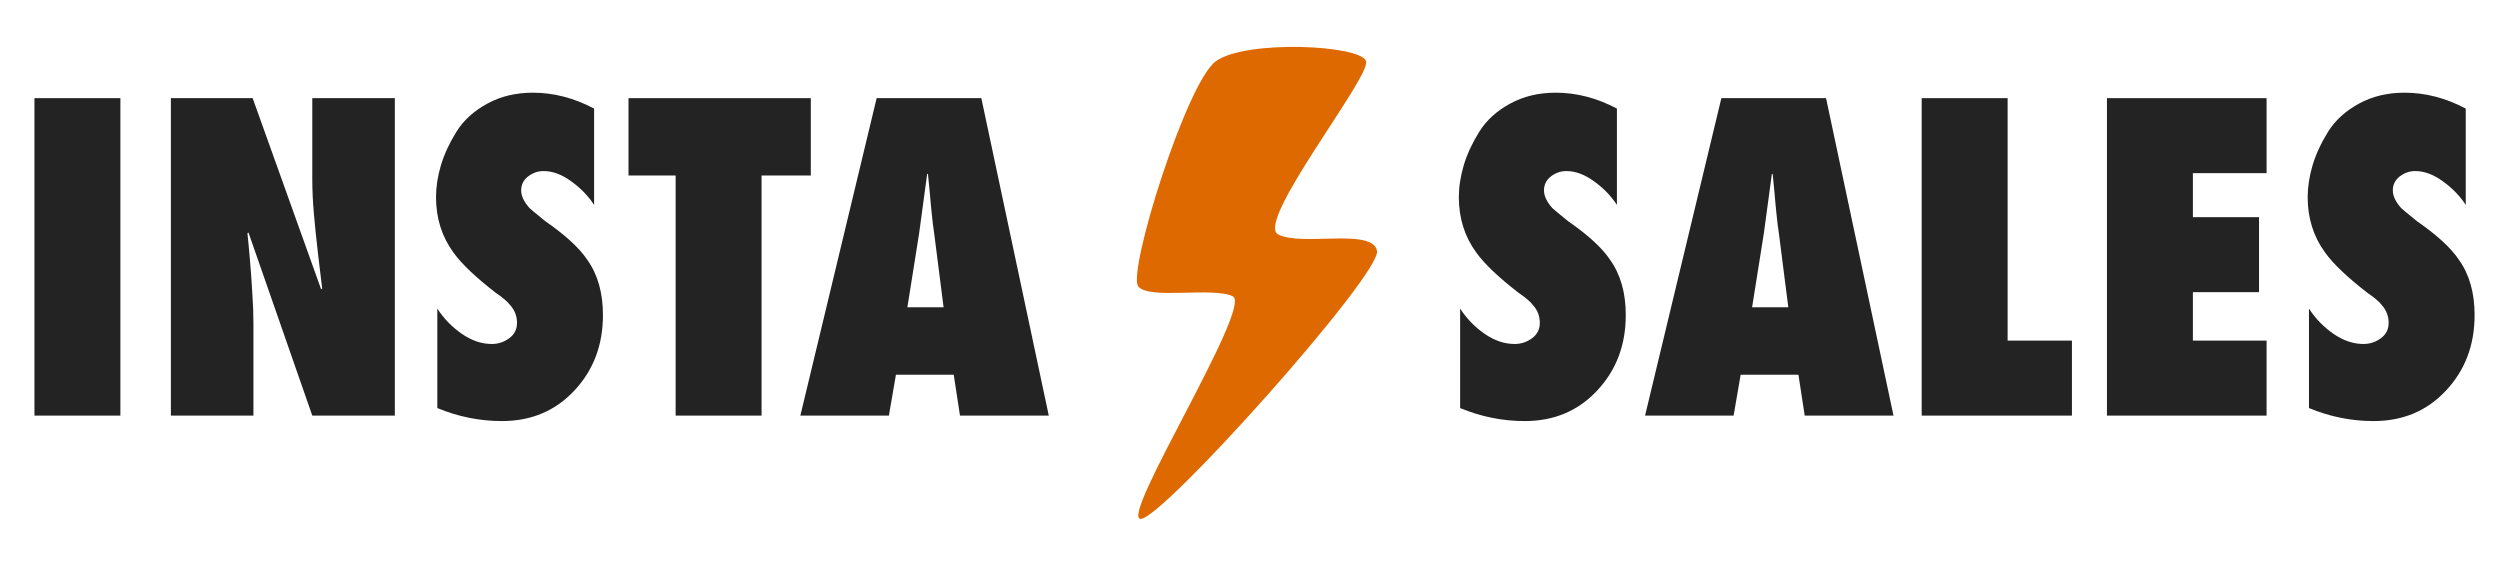 <svg xmlns="http://www.w3.org/2000/svg" xmlns:xlink="http://www.w3.org/1999/xlink" width="200" zoomAndPan="magnify" viewBox="0 0 150 33.75" height="45" preserveAspectRatio="xMidYMid meet" version="1.0"><defs><g/><clipPath id="936fc6a010"><path d="M 0.551 0 L 149.449 0 L 149.449 33 L 0.551 33 Z M 0.551 0 " clip-rule="nonzero"/></clipPath><clipPath id="e2ff4c992d"><path d="M 68 2.363 L 82.695 2.363 L 82.695 31.207 L 68 31.207 Z M 68 2.363 " clip-rule="nonzero"/></clipPath><clipPath id="020221219c"><rect x="0" width="150" y="0" height="33"/></clipPath></defs><g clip-path="url(#936fc6a010)"><g transform="matrix(1, 0, 0, 1, 0, -0)"><g clip-path="url(#020221219c)"><g fill="#232323" fill-opacity="1"><g transform="translate(0.551, 24.936)"><g><path d="M 6.672 0 L 1.516 0 L 1.516 -19.047 L 6.672 -19.047 Z M 6.672 0 "/></g></g></g><g fill="#232323" fill-opacity="1"><g transform="translate(8.737, 24.936)"><g><path d="M 1.516 0 L 1.516 -19.047 L 6.422 -19.047 L 10.531 -7.578 L 10.594 -7.625 C 10.539 -8.102 10.457 -8.797 10.344 -9.703 C 10.238 -10.609 10.156 -11.422 10.094 -12.141 C 10.031 -12.859 10 -13.547 10 -14.203 L 10 -19.047 L 14.953 -19.047 L 14.953 0 L 10 0 L 6.172 -10.984 L 6.109 -10.938 C 6.148 -10.57 6.203 -10.016 6.266 -9.266 C 6.328 -8.516 6.375 -7.848 6.406 -7.266 C 6.445 -6.68 6.469 -6.117 6.469 -5.578 L 6.469 0 Z M 1.516 0 "/></g></g></g><g fill="#232323" fill-opacity="1"><g transform="translate(25.208, 24.936)"><g><path d="M 1.031 -0.453 L 1.031 -6.422 C 1.414 -5.828 1.906 -5.32 2.5 -4.906 C 3.094 -4.5 3.691 -4.297 4.297 -4.297 C 4.68 -4.297 5.031 -4.41 5.344 -4.641 C 5.656 -4.867 5.812 -5.176 5.812 -5.562 C 5.812 -5.969 5.676 -6.32 5.406 -6.625 C 5.238 -6.844 4.953 -7.086 4.547 -7.359 C 3.336 -8.297 2.488 -9.102 2 -9.781 C 1.301 -10.738 0.953 -11.848 0.953 -13.109 C 0.953 -13.711 1.051 -14.352 1.25 -15.031 C 1.457 -15.707 1.77 -16.379 2.188 -17.047 C 2.613 -17.723 3.227 -18.281 4.031 -18.719 C 4.832 -19.156 5.742 -19.375 6.766 -19.375 C 8.016 -19.375 9.238 -19.055 10.438 -18.422 L 10.438 -12.641 C 10.094 -13.172 9.641 -13.641 9.078 -14.047 C 8.516 -14.461 7.957 -14.672 7.406 -14.672 C 7.062 -14.672 6.75 -14.562 6.469 -14.344 C 6.195 -14.125 6.062 -13.848 6.062 -13.516 C 6.062 -13.18 6.227 -12.828 6.562 -12.453 C 6.613 -12.398 6.926 -12.141 7.5 -11.672 C 8.719 -10.828 9.562 -10.051 10.031 -9.344 C 10.656 -8.469 10.969 -7.363 10.969 -6.031 C 10.969 -4.227 10.395 -2.719 9.25 -1.5 C 8.113 -0.281 6.664 0.328 4.906 0.328 C 3.57 0.328 2.281 0.066 1.031 -0.453 Z M 1.031 -0.453 "/></g></g></g><g fill="#232323" fill-opacity="1"><g transform="translate(37.132, 24.936)"><g><path d="M 8.562 0 L 3.406 0 L 3.406 -14.406 L 0.578 -14.406 L 0.578 -19.047 L 11.516 -19.047 L 11.516 -14.406 L 8.562 -14.406 Z M 8.562 0 "/></g></g></g><g fill="#232323" fill-opacity="1"><g transform="translate(47.818, 24.936)"><g><path d="M 15.109 0 L 9.781 0 L 9.406 -2.453 L 5.938 -2.453 L 5.516 0 L 0.203 0 L 4.781 -19.047 L 11.062 -19.047 Z M 6.625 -6.5 L 8.797 -6.5 L 8.234 -10.922 C 8.18 -11.273 8.133 -11.648 8.094 -12.047 C 8.051 -12.453 8.008 -12.895 7.969 -13.375 C 7.926 -13.852 7.891 -14.227 7.859 -14.5 L 7.812 -14.5 C 7.539 -12.469 7.379 -11.273 7.328 -10.922 Z M 6.625 -6.5 "/></g></g></g><g fill="#232323" fill-opacity="1"><g transform="translate(86.577, 24.936)"><g><path d="M 1.031 -0.453 L 1.031 -6.422 C 1.414 -5.828 1.906 -5.32 2.5 -4.906 C 3.094 -4.5 3.691 -4.297 4.297 -4.297 C 4.68 -4.297 5.031 -4.41 5.344 -4.641 C 5.656 -4.867 5.812 -5.176 5.812 -5.562 C 5.812 -5.969 5.676 -6.32 5.406 -6.625 C 5.238 -6.844 4.953 -7.086 4.547 -7.359 C 3.336 -8.297 2.488 -9.102 2 -9.781 C 1.301 -10.738 0.953 -11.848 0.953 -13.109 C 0.953 -13.711 1.051 -14.352 1.25 -15.031 C 1.457 -15.707 1.77 -16.379 2.188 -17.047 C 2.613 -17.723 3.227 -18.281 4.031 -18.719 C 4.832 -19.156 5.742 -19.375 6.766 -19.375 C 8.016 -19.375 9.238 -19.055 10.438 -18.422 L 10.438 -12.641 C 10.094 -13.172 9.641 -13.641 9.078 -14.047 C 8.516 -14.461 7.957 -14.672 7.406 -14.672 C 7.062 -14.672 6.75 -14.562 6.469 -14.344 C 6.195 -14.125 6.062 -13.848 6.062 -13.516 C 6.062 -13.18 6.227 -12.828 6.562 -12.453 C 6.613 -12.398 6.926 -12.141 7.5 -11.672 C 8.719 -10.828 9.562 -10.051 10.031 -9.344 C 10.656 -8.469 10.969 -7.363 10.969 -6.031 C 10.969 -4.227 10.395 -2.719 9.25 -1.5 C 8.113 -0.281 6.664 0.328 4.906 0.328 C 3.57 0.328 2.281 0.066 1.031 -0.453 Z M 1.031 -0.453 "/></g></g></g><g fill="#232323" fill-opacity="1"><g transform="translate(98.501, 24.936)"><g><path d="M 15.109 0 L 9.781 0 L 9.406 -2.453 L 5.938 -2.453 L 5.516 0 L 0.203 0 L 4.781 -19.047 L 11.062 -19.047 Z M 6.625 -6.5 L 8.797 -6.5 L 8.234 -10.922 C 8.18 -11.273 8.133 -11.648 8.094 -12.047 C 8.051 -12.453 8.008 -12.895 7.969 -13.375 C 7.926 -13.852 7.891 -14.227 7.859 -14.5 L 7.812 -14.5 C 7.539 -12.469 7.379 -11.273 7.328 -10.922 Z M 6.625 -6.5 "/></g></g></g><g fill="#232323" fill-opacity="1"><g transform="translate(113.785, 24.936)"><g><path d="M 10.531 0 L 1.516 0 L 1.516 -19.047 L 6.672 -19.047 L 6.672 -4.5 L 10.531 -4.5 Z M 10.531 0 "/></g></g></g><g fill="#232323" fill-opacity="1"><g transform="translate(124.901, 24.936)"><g><path d="M 1.516 0 L 1.516 -19.047 L 11.094 -19.047 L 11.094 -14.547 L 6.672 -14.547 L 6.672 -11.906 L 10.641 -11.906 L 10.641 -7.406 L 6.672 -7.406 L 6.672 -4.5 L 11.094 -4.5 L 11.094 0 Z M 1.516 0 "/></g></g></g><g fill="#232323" fill-opacity="1"><g transform="translate(137.507, 24.936)"><g><path d="M 1.031 -0.453 L 1.031 -6.422 C 1.414 -5.828 1.906 -5.32 2.5 -4.906 C 3.094 -4.5 3.691 -4.297 4.297 -4.297 C 4.68 -4.297 5.031 -4.41 5.344 -4.641 C 5.656 -4.867 5.812 -5.176 5.812 -5.562 C 5.812 -5.969 5.676 -6.32 5.406 -6.625 C 5.238 -6.844 4.953 -7.086 4.547 -7.359 C 3.336 -8.297 2.488 -9.102 2 -9.781 C 1.301 -10.738 0.953 -11.848 0.953 -13.109 C 0.953 -13.711 1.051 -14.352 1.25 -15.031 C 1.457 -15.707 1.77 -16.379 2.188 -17.047 C 2.613 -17.723 3.227 -18.281 4.031 -18.719 C 4.832 -19.156 5.742 -19.375 6.766 -19.375 C 8.016 -19.375 9.238 -19.055 10.438 -18.422 L 10.438 -12.641 C 10.094 -13.172 9.641 -13.641 9.078 -14.047 C 8.516 -14.461 7.957 -14.672 7.406 -14.672 C 7.062 -14.672 6.75 -14.562 6.469 -14.344 C 6.195 -14.125 6.062 -13.848 6.062 -13.516 C 6.062 -13.18 6.227 -12.828 6.562 -12.453 C 6.613 -12.398 6.926 -12.141 7.5 -11.672 C 8.719 -10.828 9.562 -10.051 10.031 -9.344 C 10.656 -8.469 10.969 -7.363 10.969 -6.031 C 10.969 -4.227 10.395 -2.719 9.25 -1.5 C 8.113 -0.281 6.664 0.328 4.906 0.328 C 3.57 0.328 2.281 0.066 1.031 -0.453 Z M 1.031 -0.453 "/></g></g></g><g clip-path="url(#e2ff4c992d)"><path fill="#de6900" d="M 72.938 3.684 C 74.711 2.363 81.719 2.695 81.965 3.684 C 82.215 4.668 75.293 13.328 76.688 14.066 C 78.09 14.805 82.371 13.652 82.621 15.055 C 82.871 16.457 69.762 31.133 68.445 31.133 C 67.125 31.133 75.199 18.359 73.965 17.777 C 72.727 17.195 68.969 18 68.297 17.188 C 67.621 16.375 71.168 5.004 72.938 3.684 Z M 72.938 3.684 " fill-opacity="1" fill-rule="nonzero"/></g></g></g></g></svg>